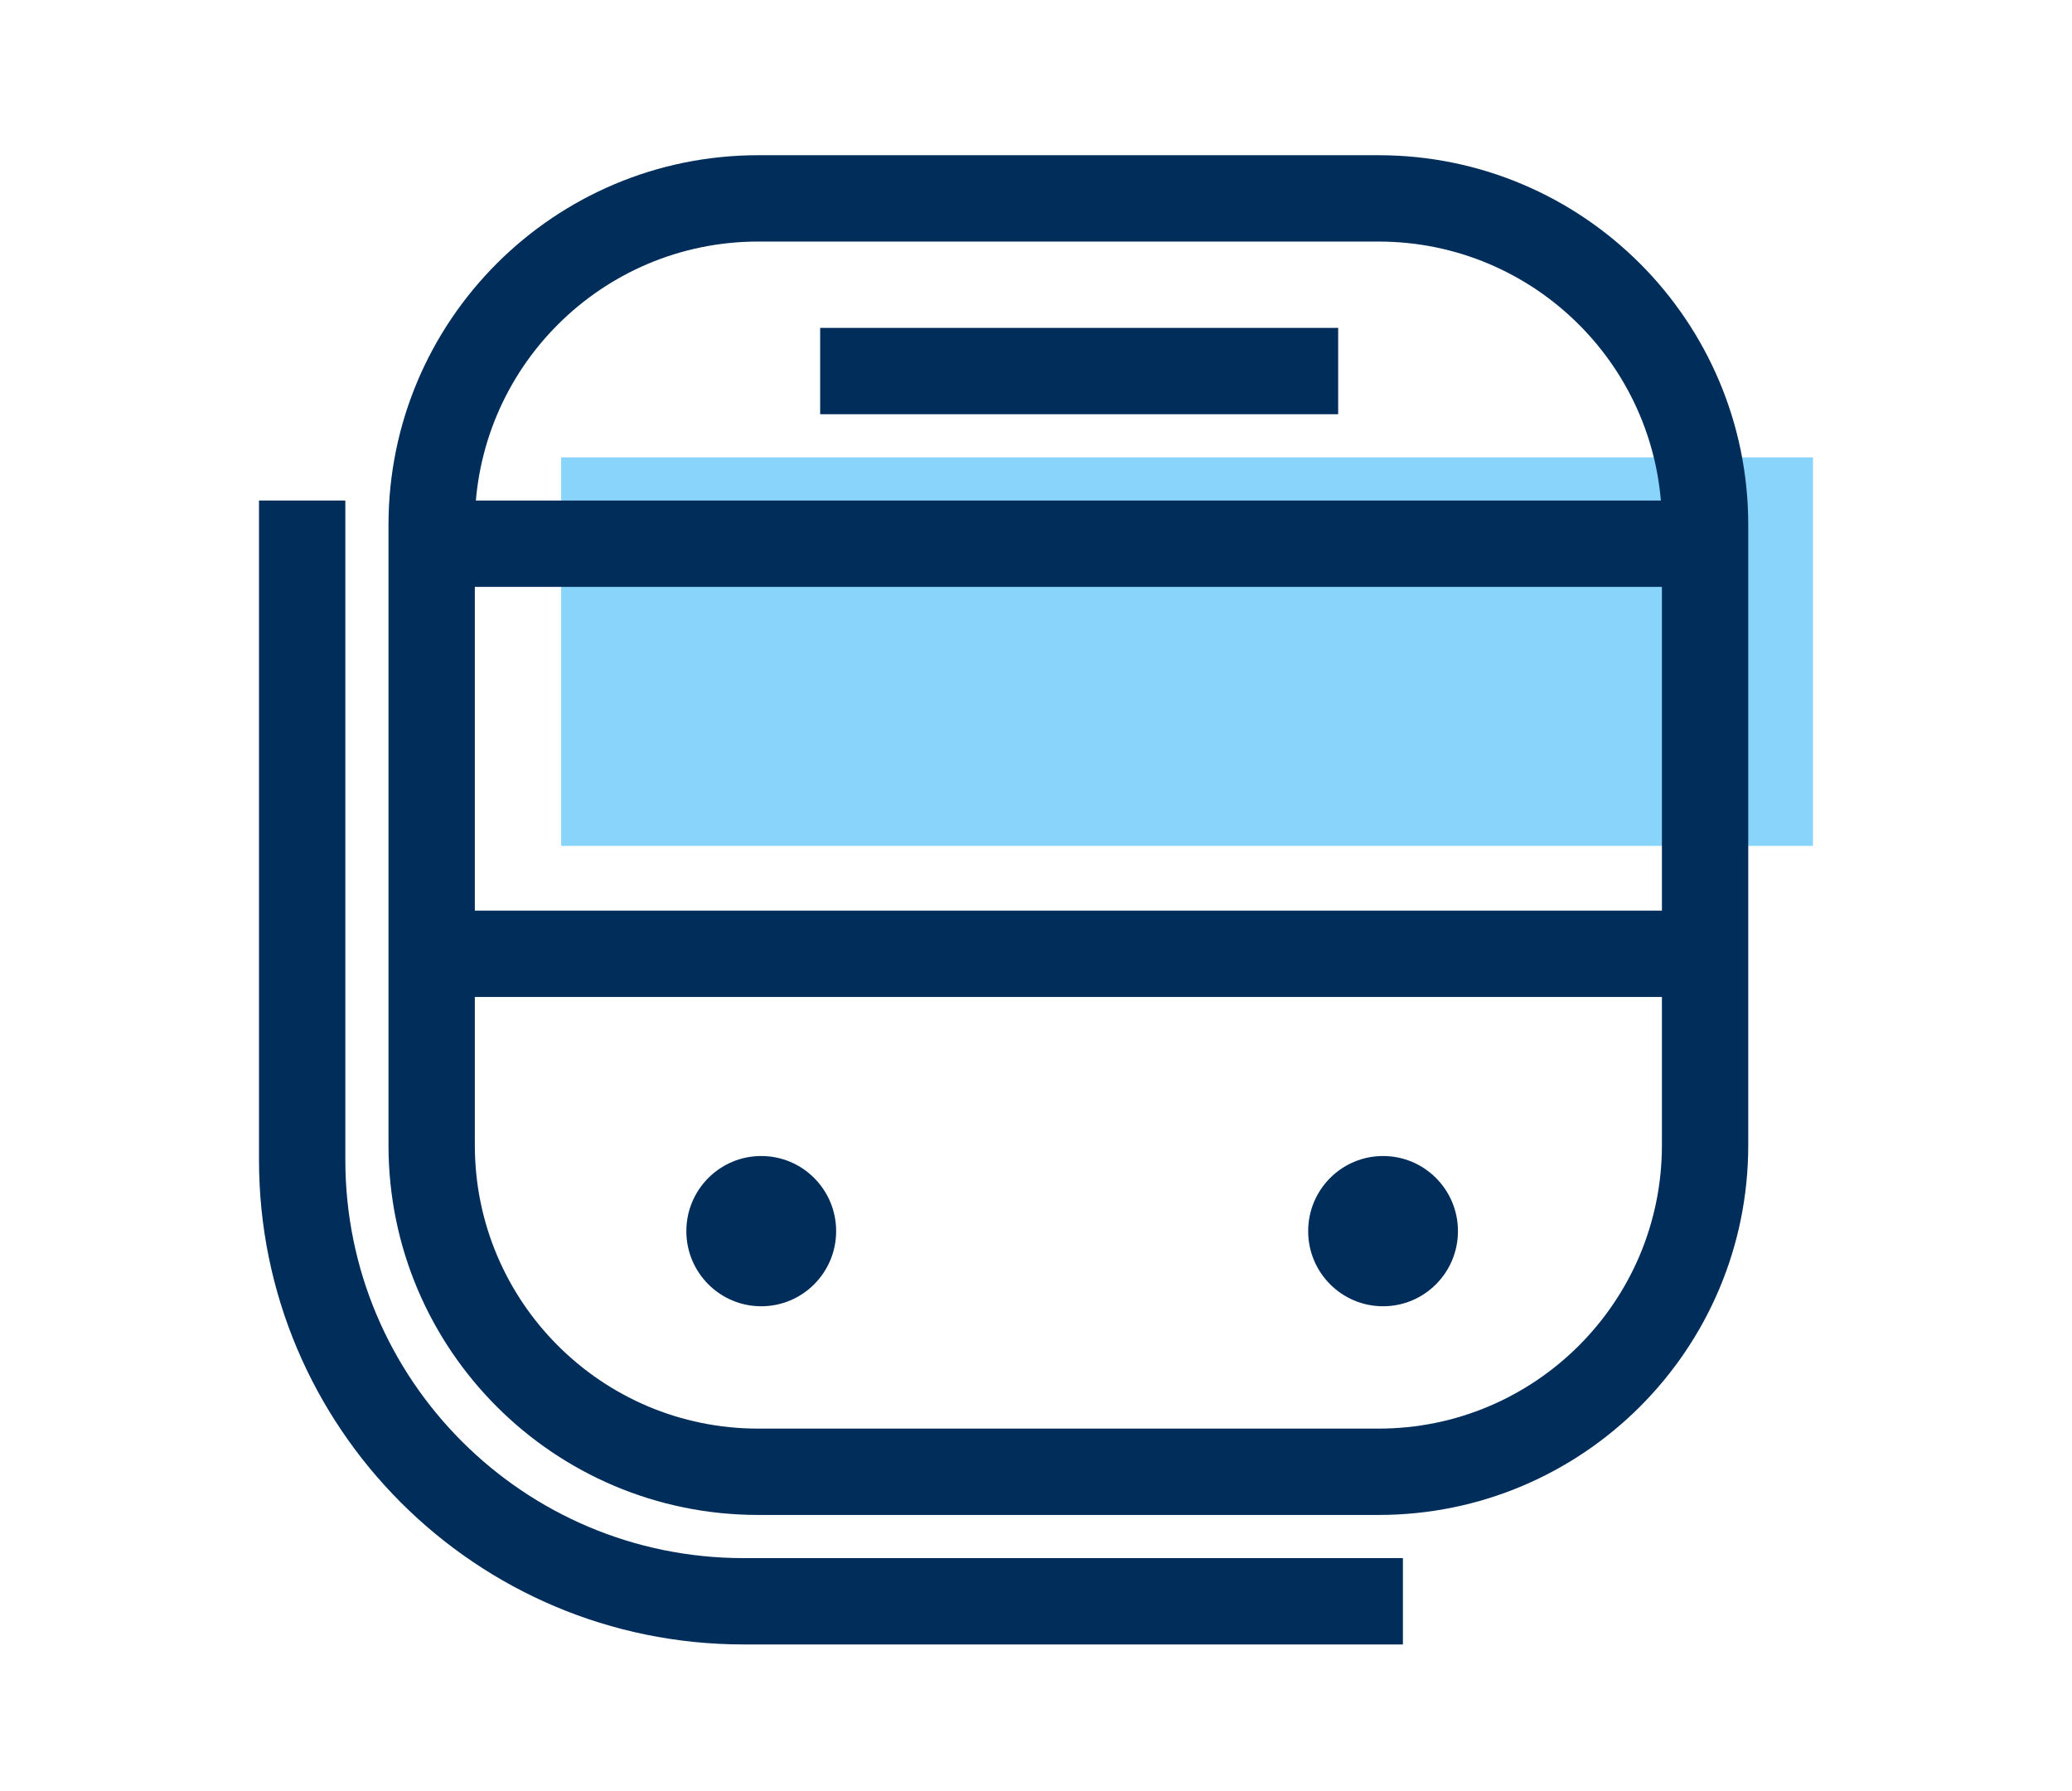<svg width="96" height="83" viewBox="0 0 96 83" fill="none" xmlns="http://www.w3.org/2000/svg">
<path d="M38.74 57.042C38.74 58.962 37.19 60.523 35.27 60.523C33.35 60.523 31.8 58.962 31.8 57.042C31.8 55.123 33.35 53.562 35.27 53.562C37.19 53.562 38.74 55.123 38.74 57.042Z" fill="#002D5A"/>
<path d="M67.55 57.042C67.55 58.962 66 60.523 64.08 60.523C62.16 60.523 60.61 58.962 60.61 57.042C60.61 55.123 62.16 53.562 64.08 53.562C66 53.562 67.55 55.123 67.55 57.042Z" fill="#002D5A"/>
<path fill-rule="evenodd" clip-rule="evenodd" d="M16 23.192V53.742C16 63.932 24.26 72.192 34.45 72.192H65V76.192H34.45C22.05 76.192 12 66.142 12 53.742V23.192H16Z" fill="#002D5A"/>
<path d="M26 21.192H84V39.192H26V21.192Z" fill="#89D4FA"/>
<path fill-rule="evenodd" clip-rule="evenodd" d="M35.13 7.192H63.87C73.33 7.192 81 14.862 81 24.322V53.062C81 62.522 73.33 70.192 63.87 70.192H35.13C25.67 70.192 18 62.522 18 53.062V24.322C18 14.862 25.67 7.192 35.13 7.192ZM22 24.322V53.062C22 60.312 27.88 66.192 35.13 66.192H63.87C71.12 66.192 77 60.312 77 53.062V24.322C77 17.072 71.12 11.192 63.87 11.192H35.13C27.88 11.192 22 17.072 22 24.322Z" fill="#002D5A"/>
<path fill-rule="evenodd" clip-rule="evenodd" d="M62 19.192H38V15.192H62V19.192Z" fill="#002D5A"/>
<path fill-rule="evenodd" clip-rule="evenodd" d="M79 27.192H20V23.192H79V27.192ZM20 42.192H79V46.192H20V42.192Z" fill="#002D5A"/>
</svg>
